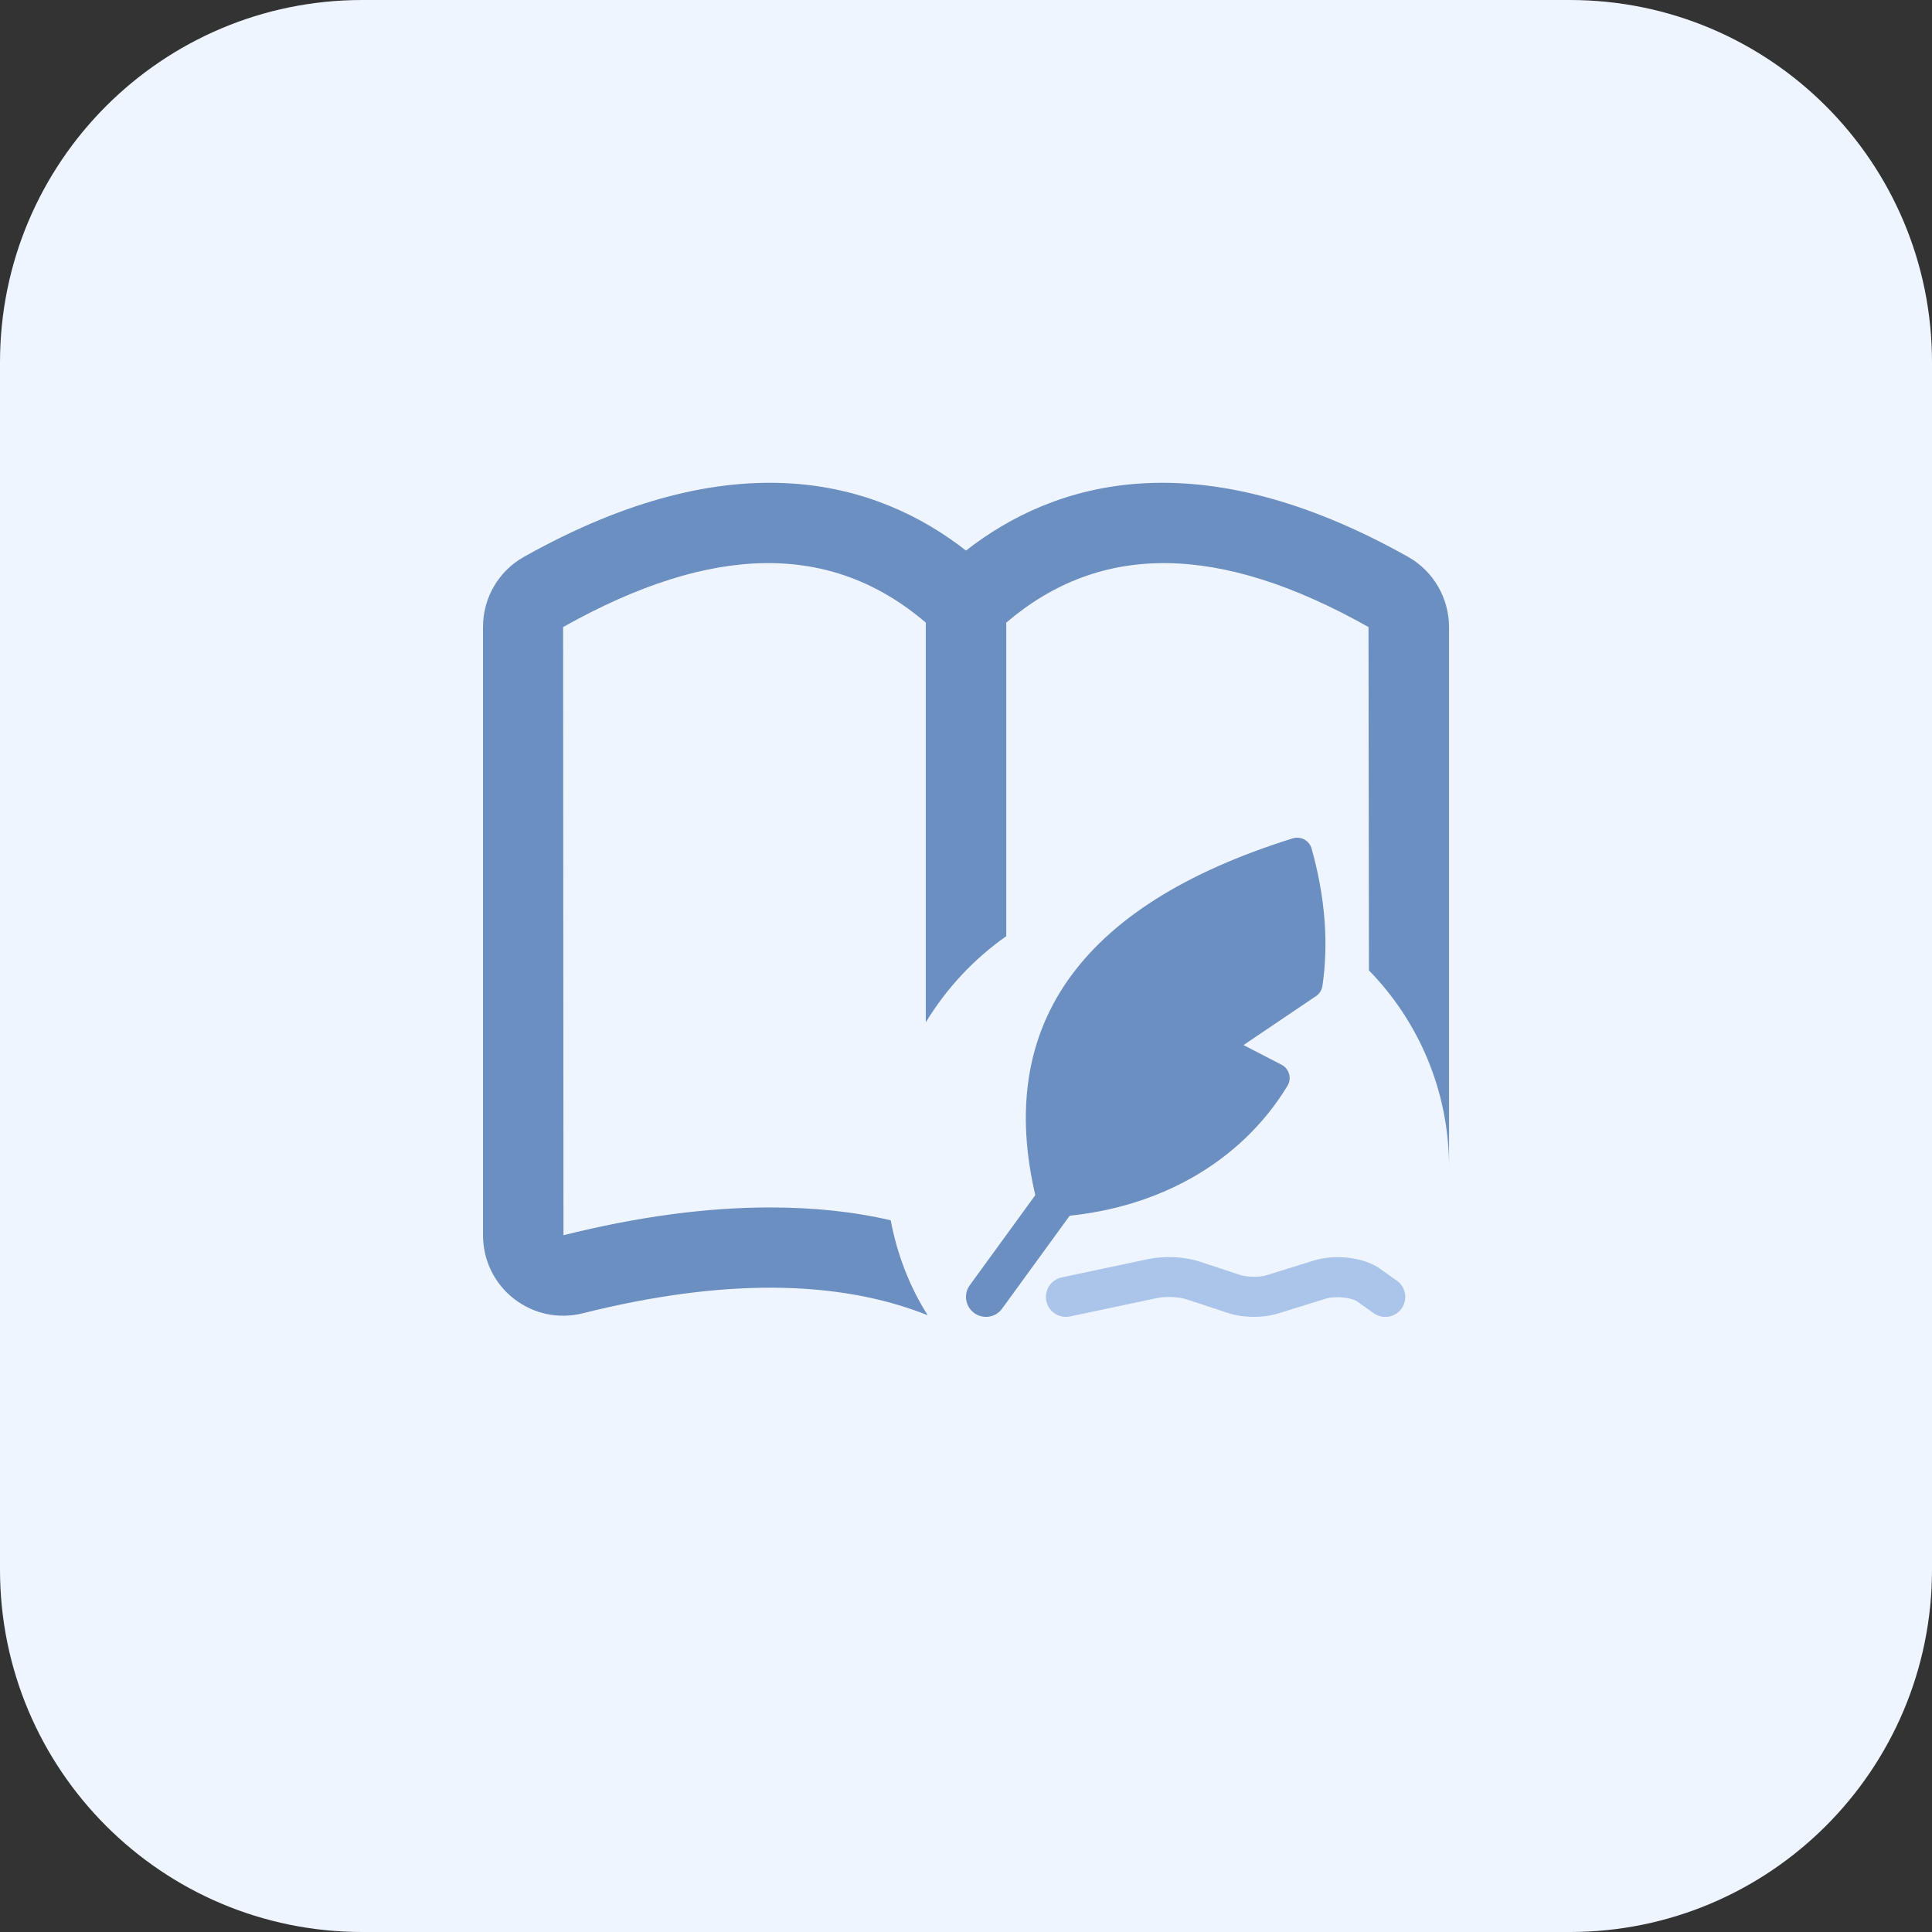 <svg width="80" height="80" viewBox="0 0 80 80" fill="none" xmlns="http://www.w3.org/2000/svg">
<rect x="0" y="0" width="80" height="80" fill="#333333" stroke="none"/>
<path d="M65 80H15C6.715 80 0 73.285 0 65V15C0 6.715 6.715 0 15 0H65C73.285 0 80 6.715 80 15V65C80 73.285 73.285 80 65 80Z" fill="#EEF5FF"/>
<path d="M58.318 23.065C49.568 18.148 43.65 19.948 40 22.797C36.35 19.948 30.433 18.148 21.683 23.065C20.65 23.648 20 24.747 20 25.965V51.148C20 52.18 20.468 53.148 21.282 53.78C22.1 54.413 23.133 54.63 24.133 54.38C29.85 52.947 34.665 52.962 38.415 54.462C37.665 53.28 37.148 51.945 36.883 50.53C35.315 50.163 33.65 49.998 31.883 49.998C29.25 49.998 26.4 50.38 23.332 51.148L23.317 25.965C29.517 22.483 34.435 22.448 38.335 25.782V42.333C39.185 40.932 40.318 39.715 41.667 38.765V25.782C45.568 22.45 50.485 22.483 56.667 25.965L56.685 40.182C58.735 42.282 60.002 45.165 60.002 48.333V25.965C60 24.765 59.35 23.648 58.318 23.065Z" fill="#6C8FC1"/>
<path d="M43.578 50.395C43.297 50.395 43.049 50.206 42.979 49.931C41.069 42.613 44.619 37.494 53.529 34.715C53.689 34.667 53.862 34.682 54.011 34.762C54.158 34.842 54.266 34.978 54.312 35.141C54.87 37.135 55.02 39.047 54.76 40.823C54.733 40.995 54.638 41.15 54.493 41.247L51.491 43.274L53.067 44.088C53.219 44.166 53.332 44.305 53.379 44.471C53.425 44.636 53.402 44.813 53.312 44.961C51.364 48.172 47.83 50.152 43.615 50.395C43.602 50.395 43.59 50.395 43.578 50.395Z" fill="#6C8FC1"/>
<path d="M43.326 53.873C43.231 53.427 43.517 52.988 43.963 52.894L47.522 52.14C48.23 51.992 49.042 52.031 49.7 52.248L51.354 52.795C51.554 52.86 52.086 52.919 52.455 52.801L54.386 52.201C55.283 51.92 56.472 52.06 57.14 52.533L57.84 53.029C58.212 53.293 58.3 53.81 58.037 54.182C57.773 54.556 57.257 54.642 56.885 54.379L56.185 53.883C55.992 53.745 55.327 53.639 54.878 53.781L52.948 54.381C52.299 54.583 51.473 54.577 50.834 54.364L49.183 53.818C48.801 53.691 48.29 53.67 47.866 53.758L44.308 54.512C43.859 54.604 43.42 54.32 43.326 53.873Z" fill="#ABC4E9"/>
<path d="M40.341 54.371C39.971 54.103 39.889 53.586 40.158 53.216L46.772 44.123C47.04 43.753 47.557 43.672 47.926 43.94C48.296 44.208 48.378 44.725 48.109 45.095L41.495 54.188C41.229 54.557 40.713 54.64 40.341 54.371Z" fill="#6C8FC1"/>
</svg>
